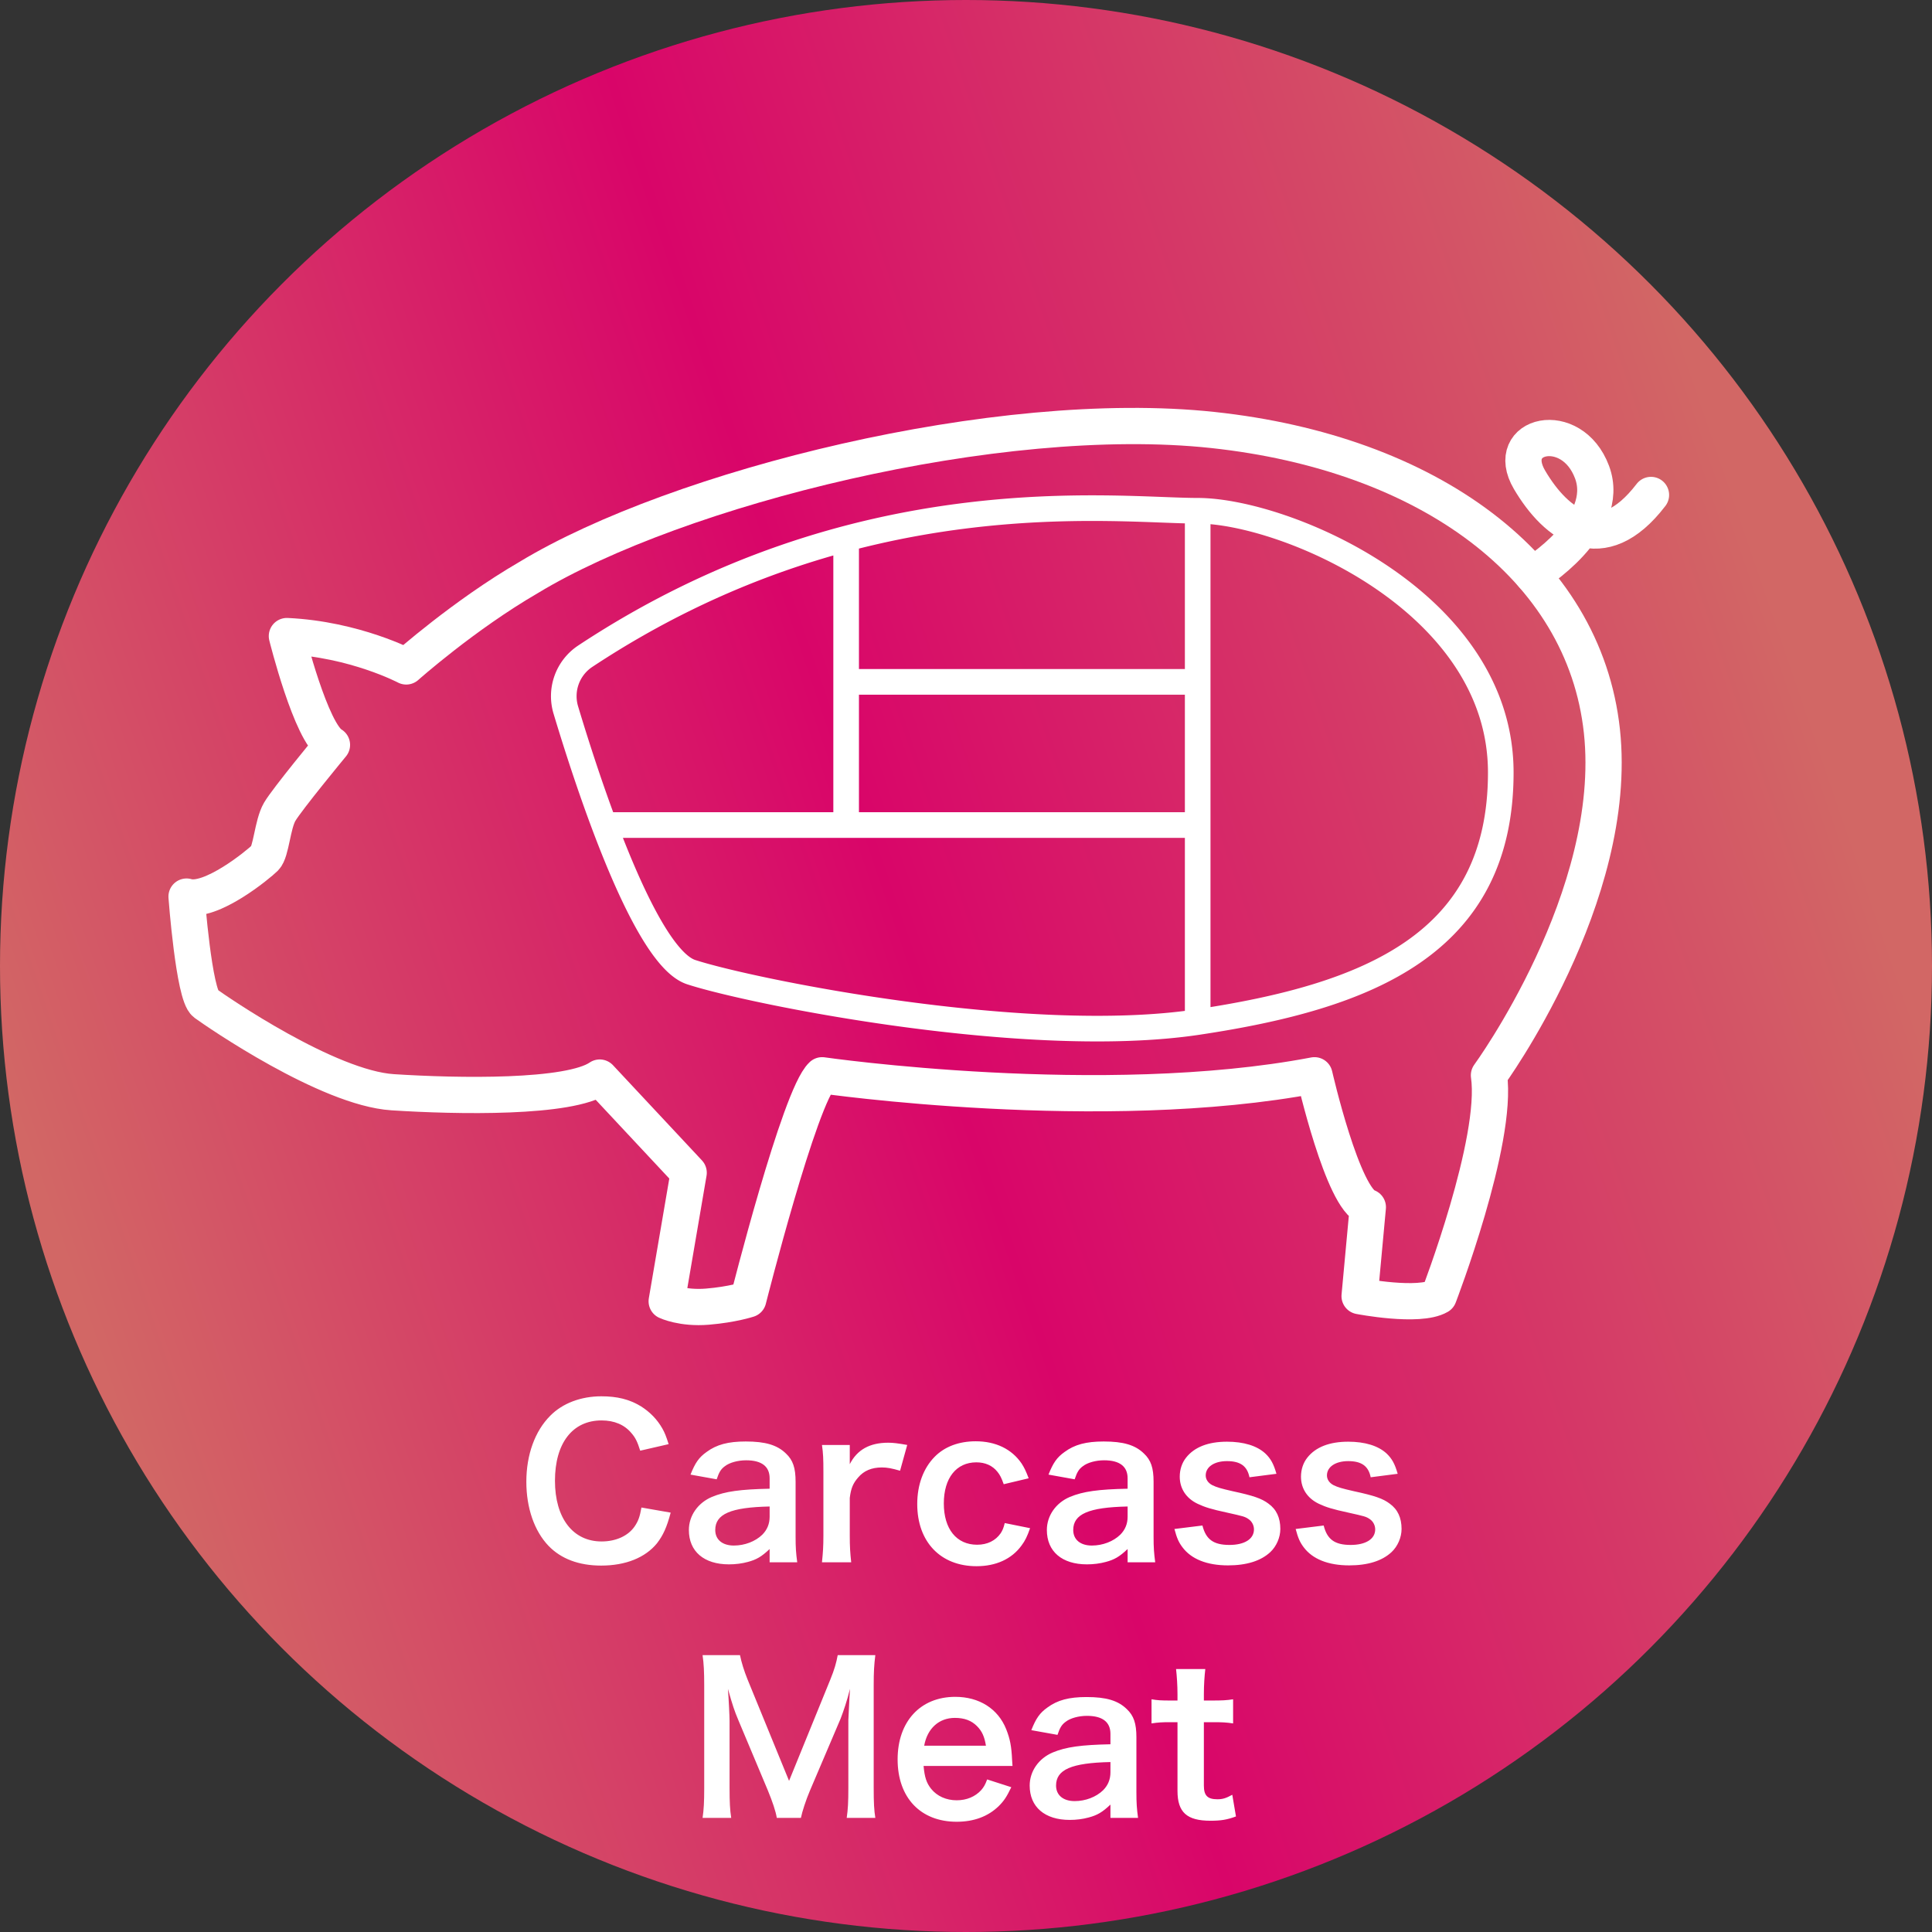 <svg xmlns="http://www.w3.org/2000/svg" width="378" height="378" xml:space="preserve"><rect width="100%" height="100%" fill="#333333" stroke="none"/><linearGradient id="a" gradientUnits="userSpaceOnUse" x1="13.555" y1="248.908" x2="352.174" y2="133.282"><stop offset="0" style="stop-color:#d26765"/><stop offset=".491" style="stop-color:#d90569"/><stop offset="1" style="stop-color:#d26765"/></linearGradient><circle fill="url(#a)" cx="189" cy="189" r="189"/><path fill="none" stroke="#FFF" stroke-width="5.012" stroke-linecap="round" stroke-linejoin="round" stroke-miterlimit="10" d="M114.49 128.4a9.377 9.377 0 0 0-3.79 10.5c4.36 14.53 15.4 48.32 24.53 51.3 11.67 3.81 65.75 14.77 99.09 9.77s59.31-15.24 59.31-48.83-42.4-51.21-59.31-51.21c-16.32 0-66.65-6.7-119.83 28.47zM118.23 161.42h115.39M165.55 105.39v56.03M165.55 133.41h66.16M234.33 99.93v100.04"/><path fill="none" stroke="#FFF" stroke-width="7.091" stroke-linecap="round" stroke-linejoin="round" stroke-miterlimit="10" d="M160.85 210.38s54.83 7.9 96.33 0c0 0 5.56 24.38 10.44 25.81l-1.61 17.4s11.61 2.25 15.49 0c0 0 11.67-30.33 9.82-43.21 0 0 25.58-34.98 22.1-67.31s-34.17-54.44-76.13-58.94-104.79 11.26-133.86 28.86c-12.69 7.37-23.95 17.4-23.95 17.4s-10.07-5.32-23.35-5.94c0 0 4.73 19.03 8.82 21.29 0 0-8.8 10.64-10.23 13.1-1.43 2.46-1.64 7.78-2.87 9.01s-10.64 9-15.35 7.57c0 0 1.43 19.24 3.68 20.88s23.95 16.58 36.64 17.4 34.59 1.23 40.52-2.87l17.4 18.62-4.3 25.15s3.07 1.46 7.98 1.05c4.91-.41 7.98-1.43 7.98-1.43s10.04-39.76 14.45-43.84z"/><path fill="none" stroke="#FFF" stroke-width="7.091" stroke-linecap="round" stroke-linejoin="round" stroke-miterlimit="10" d="M299.84 112.46s15.61-9.5 11.64-20.1-17.45-7.38-12.23 1.51c5.23 8.89 14.12 15.58 23.77 2.97"/><path fill="#FFF" d="M131.22 295.95c-.76 2.88-1.48 4.44-2.68 6-2.28 2.8-6.12 4.36-10.92 4.36-4.36 0-7.84-1.32-10.28-3.84-2.8-2.92-4.36-7.44-4.36-12.56 0-5.28 1.68-9.92 4.68-12.92 2.4-2.44 6-3.8 10-3.8 3.12 0 5.48.6 7.68 1.92 1.8 1.12 3.24 2.6 4.24 4.36.48.84.76 1.56 1.24 3.08l-5.56 1.28c-.56-1.76-.92-2.52-1.72-3.44-1.36-1.64-3.36-2.48-5.84-2.48-5.68 0-9.12 4.44-9.12 11.8 0 7.32 3.52 11.88 9.12 11.88 2.8 0 5.2-1.08 6.48-2.96.68-1 1-1.84 1.32-3.68l5.72 1zM150.58 303.07c-1.6 1.52-2.6 2.08-4.24 2.52-1.16.32-2.44.48-3.72.48-4.88 0-7.84-2.52-7.84-6.72 0-2.8 1.76-5.32 4.52-6.48 2.6-1.08 5.56-1.48 11.28-1.6v-2.04c0-2.32-1.56-3.52-4.6-3.52-1.6 0-3.24.44-4.16 1.16-.76.56-1.12 1.12-1.6 2.56l-5.12-.92c.92-2.32 1.64-3.36 3.16-4.44 1.96-1.44 4.2-2.04 7.64-2.04 3.84 0 6.16.68 7.88 2.36 1.36 1.28 1.88 2.8 1.88 5.52v10.76c0 2.12.08 3.2.32 5h-5.4v-2.6zm0-8.32c-7.64.16-10.64 1.48-10.64 4.6 0 1.88 1.4 3.04 3.64 3.04 2.12 0 4.2-.8 5.56-2.12.96-.96 1.44-2.12 1.44-3.52v-2zM176.1 287.75c-1.68-.48-2.52-.64-3.56-.64-2 0-3.52.64-4.64 1.96-1 1.16-1.4 2.08-1.64 4v7.4c0 2.16.08 3.32.28 5.2h-5.72c.2-1.96.28-3.12.28-5.2v-12.56c0-2.44-.04-3.56-.28-5.2h5.44v3.76c1.44-2.84 3.92-4.2 7.52-4.2.96 0 1.92.12 3.72.44l-1.4 5.04zM196.38 290.39c-.44-1.24-.72-1.8-1.24-2.44-.96-1.2-2.36-1.84-4.12-1.84-3.92 0-6.36 3.08-6.36 8.04 0 5 2.48 8.08 6.52 8.08 2 0 3.6-.8 4.6-2.24.36-.56.56-1 .8-2l4.96 1c-.56 1.6-.96 2.44-1.68 3.4-1.92 2.64-5 4.04-8.8 4.04-7.04 0-11.6-4.76-11.6-12.16 0-3.76 1.2-7 3.4-9.24 1.96-2 4.76-3.04 8.04-3.04 3.92 0 7.04 1.52 8.96 4.32.52.8.84 1.44 1.4 2.92l-4.88 1.16zM220.62 303.07c-1.6 1.52-2.6 2.08-4.24 2.52-1.16.32-2.44.48-3.72.48-4.88 0-7.84-2.52-7.84-6.72 0-2.8 1.76-5.32 4.52-6.48 2.6-1.08 5.56-1.48 11.28-1.6v-2.04c0-2.32-1.56-3.52-4.6-3.52-1.6 0-3.24.44-4.16 1.16-.76.56-1.12 1.12-1.6 2.56l-5.12-.92c.92-2.32 1.64-3.36 3.16-4.44 1.96-1.44 4.2-2.04 7.64-2.04 3.84 0 6.16.68 7.88 2.36 1.36 1.28 1.88 2.8 1.88 5.52v10.76c0 2.12.08 3.2.32 5h-5.4v-2.6zm0-8.32c-7.64.16-10.64 1.48-10.64 4.6 0 1.88 1.4 3.04 3.64 3.04 2.12 0 4.2-.8 5.56-2.12.96-.96 1.44-2.12 1.44-3.52v-2zM235.26 298.47c.68 2.72 2.16 3.8 5.28 3.8 2.96 0 4.8-1.16 4.8-3.04 0-.8-.4-1.56-1.04-2-.76-.52-1-.56-4.2-1.28-3.16-.68-4.4-1.08-5.76-1.72-2.28-1.08-3.52-3-3.52-5.32 0-1.4.44-2.72 1.24-3.72 1.64-2.08 4.36-3.12 8-3.12 3.28 0 5.88.8 7.52 2.32 1.04 1 1.6 2 2.16 3.96l-5.28.68c-.44-2.2-1.8-3.16-4.4-3.16-2.48 0-4.16 1.12-4.16 2.8 0 .76.44 1.44 1.24 1.88.88.44 1.72.68 4 1.2 4.08.88 5.72 1.44 7.04 2.44 1.56 1.12 2.32 2.76 2.32 4.96 0 1.64-.76 3.4-1.96 4.52-1.84 1.72-4.64 2.6-8.28 2.6-4.12 0-7.2-1.24-8.92-3.56-.72-.96-1.08-1.76-1.56-3.56l5.48-.68zM258.98 298.47c.68 2.72 2.16 3.8 5.28 3.8 2.96 0 4.8-1.16 4.8-3.04 0-.8-.4-1.56-1.04-2-.76-.52-1-.56-4.2-1.28-3.16-.68-4.4-1.08-5.76-1.72-2.28-1.08-3.52-3-3.52-5.32 0-1.4.44-2.72 1.24-3.72 1.64-2.08 4.36-3.12 8-3.12 3.28 0 5.88.8 7.52 2.32 1.04 1 1.6 2 2.16 3.96l-5.28.68c-.44-2.2-1.8-3.16-4.4-3.16-2.48 0-4.16 1.12-4.16 2.8 0 .76.44 1.44 1.24 1.88.88.44 1.72.68 4 1.2 4.08.88 5.72 1.44 7.04 2.44 1.56 1.12 2.32 2.76 2.32 4.96 0 1.64-.76 3.4-1.96 4.52-1.84 1.72-4.64 2.6-8.28 2.6-4.12 0-7.2-1.24-8.92-3.56-.72-.96-1.08-1.76-1.56-3.56l5.48-.68zM151.98 355.67c-.2-1.28-.84-3.16-1.76-5.4l-5.76-13.72c-.76-1.8-1.12-2.88-2.04-6.12.16 2.12.32 5.4.32 6.28v13.12c0 2.76.08 4.28.32 5.84h-5.6c.24-1.6.32-3.16.32-5.84v-20.08c0-2.6-.08-4.28-.32-5.92h7.32c.28 1.4.8 3.08 1.48 4.76l8.12 19.84 8.08-19.84c.8-1.96 1.16-3.24 1.44-4.76h7.36c-.24 1.92-.32 3.24-.32 5.92v20.08c0 2.92.08 4.36.32 5.84h-5.6c.24-1.64.32-3.08.32-5.84v-13.28c.16-3.48.28-5.52.32-6.12-.52 2.16-1.28 4.4-1.84 5.84l-6 14.08c-.8 1.88-1.52 4.12-1.76 5.32h-4.72zM180.7 345.51c.2 2.2.56 3.32 1.48 4.48 1.16 1.44 2.96 2.24 5 2.24 1.96 0 3.64-.72 4.8-2 .48-.56.76-1 1.16-2.08l4.72 1.52c-.92 1.92-1.44 2.68-2.44 3.68-2.08 2.04-4.88 3.08-8.24 3.08-7.08 0-11.56-4.72-11.56-12.2 0-7.4 4.44-12.24 11.28-12.24 4.68 0 8.36 2.32 9.96 6.32.76 1.92 1.04 3.36 1.16 6.08 0 .08 0 .2.08 1.12h-17.4zm12.2-3.96c-.28-1.76-.76-2.84-1.76-3.84-1.08-1.08-2.44-1.6-4.32-1.6-3.12 0-5.4 2.08-6 5.44h12.08zM217.26 353.07c-1.6 1.52-2.6 2.08-4.24 2.52-1.16.32-2.44.48-3.72.48-4.88 0-7.84-2.52-7.84-6.72 0-2.8 1.76-5.32 4.52-6.48 2.6-1.08 5.56-1.48 11.28-1.6v-2.04c0-2.32-1.56-3.52-4.6-3.52-1.6 0-3.24.44-4.16 1.16-.76.56-1.12 1.12-1.6 2.56l-5.12-.92c.92-2.32 1.64-3.36 3.16-4.44 1.96-1.44 4.2-2.04 7.64-2.04 3.84 0 6.16.68 7.88 2.36 1.36 1.28 1.88 2.8 1.88 5.52v10.76c0 2.12.08 3.2.32 5h-5.4v-2.6zm0-8.32c-7.64.16-10.64 1.48-10.64 4.6 0 1.88 1.4 3.04 3.64 3.04 2.12 0 4.2-.8 5.56-2.12.96-.96 1.44-2.12 1.44-3.52v-2zM235.82 326.55c-.16 1.4-.28 3.12-.28 4.92v1.24h1.68c1.88 0 2.76-.04 4.04-.24v4.72c-1.32-.2-2.08-.24-3.92-.24h-1.8v12.4c0 1.96.72 2.68 2.64 2.68 1.04 0 1.68-.2 2.92-.88l.72 4.24c-1.72.64-2.92.84-5 .84-4.6 0-6.44-1.64-6.44-5.84v-13.44h-1.52c-1.48 0-2.24.04-3.56.24v-4.72c1.16.2 1.92.24 3.6.24h1.48v-1.24c0-1.72-.12-3.48-.28-4.92h5.72z"/></svg>